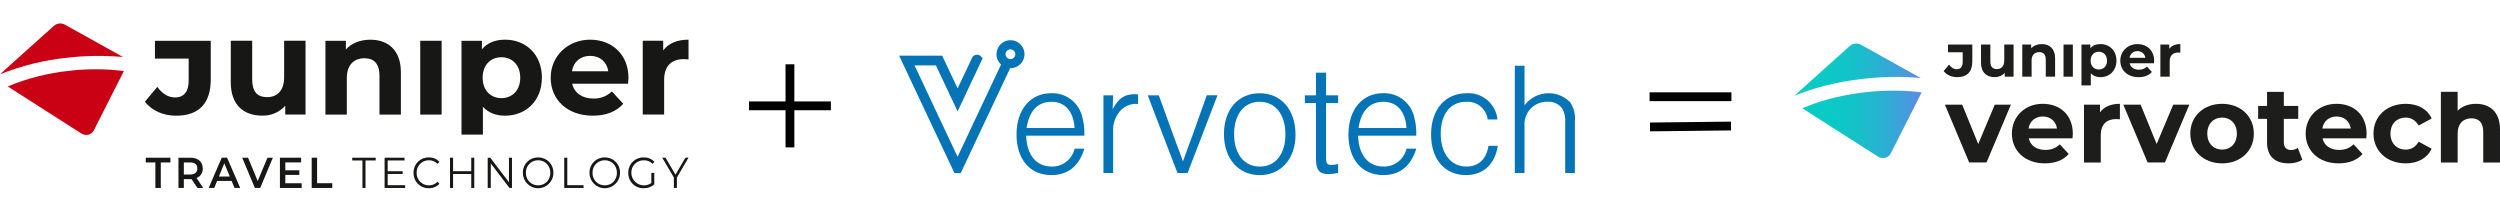 <svg xmlns="http://www.w3.org/2000/svg" xmlns:xlink="http://www.w3.org/1999/xlink" id="uuid-6d49352d-af33-406b-9ce4-a87c741aec49" data-name="T&#xED;tulos_y_medidas" viewBox="0 0 1985.73 168.14"><defs><clipPath id="uuid-cf1a6ce9-3b31-4272-90d5-72e442226200"><rect y="18.63" width="546.9" height="130.88" style="fill: none;"></rect></clipPath><linearGradient id="uuid-23cc3d7d-f732-4fd2-8bb0-fcdf0bd991fd" data-name="Degradado sin nombre 24" x1="1425.25" y1="55.32" x2="1525.66" y2="55.32" gradientUnits="userSpaceOnUse"><stop offset=".02" stop-color="#08ccc4"></stop><stop offset=".26" stop-color="#0bc9c5"></stop><stop offset=".46" stop-color="#15c1c9"></stop><stop offset=".65" stop-color="#27b3d0"></stop><stop offset=".83" stop-color="#3fa0da"></stop><stop offset=".96" stop-color="#568fe3"></stop></linearGradient><linearGradient id="uuid-85669fad-1761-4b41-9996-b4fefdf7da7e" data-name="Degradado sin nombre 24" x1="1431.58" y1="98.78" x2="1526.37" y2="98.78" xlink:href="#uuid-23cc3d7d-f732-4fd2-8bb0-fcdf0bd991fd"></linearGradient></defs><g><g id="uuid-346466a5-ae6f-41f2-a893-cec9cab8031c" data-name="Grupo_2"><g style="clip-path: url(#uuid-cf1a6ce9-3b31-4272-90d5-72e442226200);"><g id="uuid-be075c06-a8d5-460c-bff3-3fe97600365e" data-name="Grupo_1"><path id="uuid-c948dcf6-d130-40ac-a41c-22085948f082" data-name="Trazado_1" d="M97.74,45.3l-46.21-25.71c-2.82-1.57-6.32-1.18-8.73.96-.01,0-42.52,38.06-42.8,38.43,17.28-6.88,35.43-11.32,53.94-13.19,14.55-1.65,29.22-1.82,43.8-.51v.02Z" style="fill: #ca0015;"></path><path id="uuid-dce54812-09a8-470b-a413-416115803d4f" data-name="Trazado_2" d="M55.2,56.23c-16.87,1.68-33.4,5.88-49.04,12.44.32.32,58.65,37.45,58.65,37.45,3.2,2.03,7.43,1.08,9.46-2.11,0,0,0,0,0-.01.12-.19.23-.38.33-.58,0,0,23.71-46.78,23.8-47.01-14.35-1.79-28.86-1.86-43.22-.21v.03Z" style="fill: #ca0015;"></path><path id="uuid-ba2cdd0a-3658-46c5-a7f3-927f616c88f9" data-name="Trazado_3" d="M167.4,63.21v-30.82h-44.34v14.18h26.8v17.62c0,8.38-3.7,13.21-10.78,13.21-5.46,0-10.03-2.83-14.17-8.38l-9.81,11.77c5.56,7.19,14.59,11.12,24.84,11.12,17.98,0,27.45-9.84,27.45-28.68l.02-.02Z" style="fill: #171716;"></path><path id="uuid-51b413ef-3e4d-4634-8854-5c0dc6ec73d0" data-name="Trazado_4" d="M225.69,61.36c0,10.78-5.67,15.8-13.5,15.8s-11.88-4.35-11.88-14.17v-30.61h-17v33.11c0,18.08,10.35,26.36,25.07,26.36,6.92.17,13.56-2.69,18.19-7.84v6.98h16.12v-58.62h-17v28.98Z" style="fill: #171716;"></path><path id="uuid-a6f06df4-d5af-4c45-be69-0dbf406acdd3" data-name="Trazado_5" d="M318.42,91.01v-33.56c0-17.87-10.46-25.92-24.29-25.92-7.94,0-14.82,2.72-19.4,7.74v-6.86h-16.24v58.63h16.99v-28.98c0-10.78,5.88-15.8,14.05-15.8,7.52,0,11.88,4.35,11.88,13.84v30.95h16.99l.02-.02Z" style="fill: #171716;"></path><rect id="uuid-ed69a624-fe64-4b55-b0fe-b79dc9c01c0b" data-name="Rect&#xE1;ngulo_1" x="333.79" y="32.39" width="17" height="58.62" style="fill: #171716;"></rect><path id="uuid-eeb27277-04d0-4653-bfd6-4c1f603a4f3e" data-name="Trazado_6" d="M430.44,61.7c0-18.42-12.75-30.19-29.21-30.19-7.84,0-14.17,2.51-18.42,7.63v-6.75h-16.24v74.53h16.99v-22.12c4.35,4.79,10.35,7.09,17.65,7.09,16.45,0,29.2-11.77,29.2-30.19h.02ZM383.36,61.7c0-10.14,6.44-16.24,14.93-16.24s14.93,6.1,14.93,16.24-6.42,16.24-14.93,16.24-14.93-6.1-14.93-16.24" style="fill: #171716;"></path><path id="uuid-1db92243-2086-45cf-999f-43d5cb689ade" data-name="Trazado_7" d="M499.19,61.91c0-18.85-13.3-30.4-30.5-30.4s-31.28,12.65-31.28,30.19,13.19,30.18,33.45,30.18c10.58,0,18.73-3.26,24.19-9.47l-9.05-9.81c-3.92,3.83-9.24,5.88-14.72,5.67-8.93,0-15.14-4.47-16.79-11.77h44.34c.11-1.42.33-3.26.33-4.58l.02-.02ZM454.31,56.58c1.19-7.52,6.75-12.21,14.49-12.21s13.19,4.79,14.38,12.21h-28.87Z" style="fill: #171716;"></path><path id="uuid-7227f9d9-5e5e-42ea-a5eb-48bcdab8f55a" data-name="Trazado_8" d="M526.77,40.12v-7.74h-16.24v58.62h17v-27.68c0-11.23,6.21-16.35,15.57-16.35,1.31,0,2.4.11,3.8.21v-15.68c-9.05,0-16.01,2.95-20.16,8.61h.02Z" style="fill: #171716;"></path><path id="uuid-cf2f2748-e40b-4eca-b6bb-9003a2585f08" data-name="Trazado_9" d="M115.76,129.04h7.65v20.26h4.3v-20.26h7.65v-3.77h-19.6v3.77Z" style="fill: #171716;"></path><path id="uuid-3a9e1ba9-29a2-429a-acc9-26ec7b8b88ae" data-name="Trazado_10" d="M161.05,133.8c0-5.31-3.75-8.54-9.82-8.54h-9.49v24.03h4.28v-7h5.21c.3,0,.6,0,.89-.03l4.72,7.03h4.61l-5.32-7.9c3.12-1.19,5.1-4.27,4.91-7.6M151.04,138.61h-5.02v-9.58h5.02c3.75,0,5.7,1.75,5.7,4.77s-1.95,4.81-5.7,4.81" style="fill: #171716;"></path><path id="uuid-a7dafa0b-2815-468a-b5bb-44d320e4e633" data-name="Trazado_11" d="M176.12,125.26l-10.38,24.03h4.42l2.28-5.56h11.54l2.32,5.56h4.49l-10.42-24.03h-4.24ZM173.87,140.23l4.31-10.51,4.35,10.51h-8.67Z" style="fill: #171716;"></path><path id="uuid-7f9070b2-cfc7-4c78-a5bf-03f8859ad772" data-name="Trazado_12" d="M204.69,143.8l-7.68-18.54h-4.65l10.09,24.03h4.23l10.05-24.03h-4.28l-7.75,18.54Z" style="fill: #171716;"></path><path id="uuid-40f18099-0dc6-4f6d-b1ae-e2f9146913dc" data-name="Trazado_13" d="M226.62,138.93h11.14v-3.67h-11.14v-6.26h12.56v-3.74h-16.84v24.03h17.29v-3.74h-13.01v-6.63Z" style="fill: #171716;"></path><path id="uuid-f13b75cf-91f9-493f-8dba-7bedee358e58" data-name="Trazado_14" d="M251.86,125.26h-4.28v24.03h16.35v-3.77h-12.07v-20.26Z" style="fill: #171716;"></path><path id="uuid-1995fd3f-c4c6-41e1-98ef-7e566744cfdf" data-name="Trazado_15" d="M279.78,127.46h8.1v21.84h2.44v-21.84h8.1v-2.19h-18.64v2.19Z" style="fill: #171716;"></path><path id="uuid-e3915821-3c5c-4ce7-b2de-b603c5fa0da2" data-name="Trazado_16" d="M307.93,138.17h11.93v-2.16h-11.93v-8.56h13.38v-2.19h-15.82v24.03h16.31v-2.19h-13.87v-8.93Z" style="fill: #171716;"></path><path id="uuid-ca010913-da72-4c9f-a29a-5d5c10c8f701" data-name="Trazado_17" d="M340.68,127.32c2.58-.08,5.06.96,6.82,2.84l1.54-1.61c-2.17-2.34-5.25-3.62-8.43-3.5-6.52-.17-11.94,4.98-12.11,11.5,0,.24,0,.48,0,.72-.24,6.51,4.85,11.98,11.36,12.22.24,0,.47.01.71,0,3.21.11,6.3-1.19,8.47-3.54l-1.54-1.61c-1.74,1.91-4.24,2.96-6.82,2.88-5.31.08-9.68-4.17-9.76-9.48,0-.16,0-.32,0-.48-.18-5.31,3.98-9.77,9.29-9.96.15,0,.31,0,.46,0v.03Z" style="fill: #171716;"></path><path id="uuid-7f162cb1-4a0d-4f20-be95-bdb407f164b4" data-name="Trazado_18" d="M374.31,135.98h-14.43v-10.72h-2.44v24.03h2.44v-11.09h14.43v11.09h2.4v-24.03h-2.4v10.72Z" style="fill: #171716;"></path><path id="uuid-50528398-818e-46b3-aea7-00dc77fc393a" data-name="Trazado_19" d="M404.26,144.77l-14.86-19.5h-2.02v24.03h2.44v-19.5l14.84,19.5h2v-24.03h-2.4v19.5Z" style="fill: #171716;"></path><path id="uuid-0b158a8b-3e81-41f8-9bd9-c927abc60f8c" data-name="Trazado_20" d="M427.44,125.05c-6.54-.16-11.97,5.01-12.12,11.55,0,.23,0,.45,0,.68-.06,6.69,5.31,12.16,12,12.22,6.69.06,12.16-5.31,12.22-12,0-.07,0-.15,0-.22.21-6.54-4.92-12.01-11.45-12.22-.22,0-.43,0-.65,0M427.44,147.22c-5.29.09-9.64-4.13-9.72-9.41,0-.18,0-.36,0-.55-.21-5.29,3.9-9.75,9.19-9.96.18,0,.35,0,.53,0,5.56,0,9.67,4.23,9.67,9.97s-4.12,9.96-9.67,9.96" style="fill: #171716;"></path><path id="uuid-eeef5ec3-e66c-428b-9a2b-2a87f940d4ab" data-name="Trazado_21" d="M450.6,125.26h-2.44v24.03h15.36v-2.2h-12.93v-21.83Z" style="fill: #171716;"></path><path id="uuid-5cce6720-9627-45d2-93c9-391c75d60128" data-name="Trazado_22" d="M480.37,125.05c-6.54-.16-11.97,5.01-12.13,11.55,0,.23,0,.45,0,.68-.06,6.69,5.31,12.16,12,12.22,6.69.06,12.16-5.31,12.22-12,0-.07,0-.15,0-.22.21-6.54-4.92-12.01-11.45-12.22-.22,0-.43,0-.65,0M480.37,147.22c-5.29.09-9.64-4.13-9.72-9.41,0-.18,0-.36,0-.55-.21-5.29,3.9-9.75,9.19-9.96.18,0,.35,0,.53,0,5.56,0,9.66,4.23,9.66,9.97s-4.12,9.96-9.66,9.96" style="fill: #171716;"></path><path id="uuid-32ba6672-3797-4640-a086-09a0e7b0b63a" data-name="Trazado_23" d="M511.36,127.32c2.61-.09,5.14.93,6.95,2.82l1.51-1.61c-2.22-2.35-5.35-3.61-8.57-3.48-6.53-.2-11.99,4.93-12.19,11.47,0,.25,0,.51,0,.76-.23,6.53,4.88,12,11.41,12.23.25,0,.49,0,.74,0,3.11.07,6.13-1.02,8.47-3.05v-9.17h-2.33v8.1c-4.53,3.22-10.81,2.16-14.03-2.37-1.19-1.68-1.84-3.68-1.86-5.73-.17-5.33,4.02-9.79,9.35-9.96.18,0,.36,0,.54,0h.02Z" style="fill: #171716;"></path><path id="uuid-19495430-e71a-4921-af25-b607c5931360" data-name="Trazado_24" d="M536.53,138.75l-7.91-13.49h-2.6l9.23,15.72v8.31h2.4v-8.31l9.22-15.72h-2.44l-7.91,13.49Z" style="fill: #171716;"></path></g></g></g><g id="uuid-838959d7-c8fd-4bac-95d0-27f1404c2b03" data-name="Grupo_7"><line id="uuid-50fa6fa1-9266-45dd-9c12-ddabb0be334d" data-name="L&#xED;nea_1" x1="594.95" y1="84.07" x2="659.95" y2="84.07" style="fill: none; stroke: #000; stroke-width: 7px;"></line><line id="uuid-712f8d58-e46b-4857-9074-04e6f941f148" data-name="L&#xED;nea_2" x1="627.45" y1="117.07" x2="627.45" y2="51.07" style="fill: none; stroke: #000; stroke-width: 7px;"></line></g><g id="uuid-142fe478-4ad0-49c9-928b-fa269a07a9d5" data-name="Grupo_10"><line id="uuid-fde87963-fd8b-44aa-939a-638673a6ce00" data-name="L&#xED;nea_1-2" x1="1310.25" y1="76.83" x2="1375.25" y2="76.83" style="fill: none; stroke: #000; stroke-width: 7px;"></line><line id="uuid-acc4e30a-cd82-4bbc-adbe-d91044ba3613" data-name="L&#xED;nea_2-2" x1="1374.91" y1="100.1" x2="1310.59" y2="100.83" style="fill: none; stroke: #000; stroke-width: 7px;"></line></g><g id="uuid-7a577f69-d63e-4ef9-a438-6ae013231ff9" data-name="Group_5942"><path id="uuid-7f30aa25-735b-4e39-afe0-36affa75c72a" data-name="Path_1660" d="M815.07,107.78c.51,15.45,8.05,24.51,20.31,24.51,8.65.18,16.23-5.74,18.14-14.18h7.79c-4.32,13.94-13.16,20.95-26.18,20.95-16.99,0-27.72-12.39-27.72-32.2s10.99-32.83,27.46-32.83c11.19-.46,21.25,6.76,24.4,17.5,1.56,5.26,2.25,10.74,2.04,16.22l-46.24.02ZM853.51,101.65c-.76-13.16-7.53-20.82-18.39-20.82s-17.76,7.41-19.67,20.82h38.07Z" style="fill: #0474b7;"></path><path id="uuid-dbf180c4-abae-4c3b-b87c-74248ffed9fa" data-name="Path_1661" d="M884.15,75.72l-.38,11.11c4.47-8.69,9.32-12.01,17.63-12.01.85-.02,1.71.02,2.56.12v7.69c-.59-.09-1.19-.13-1.79-.13-5.61.02-10.85,2.85-13.94,7.53-3.01,4.33-4.45,9.56-4.09,14.81v32.57h-7.69v-61.71h7.7Z" style="fill: #0474b7;"></path><path id="uuid-231d146d-892a-425b-967a-d99e3ee88073" data-name="Path_1662" d="M935.25,137.41l-23.63-61.7h8.81l11.88,32.7c3.96,10.6,6.39,17.12,7.28,19.8,1.15-3.07,1.53-3.96,3.2-8.81.89-2.4,1.66-4.85,1.92-5.24.64-1.92,1.4-3.84,2.17-5.77l11.62-32.7h8.56l-23.76,61.7-8.05.02Z" style="fill: #0474b7;"></path><path id="uuid-22cbe5cd-fa29-456b-8e48-a7a66f205337" data-name="Path_1663" d="M1029.02,107.03c0,19.03-11.49,32.06-28.35,32.06s-28.49-12.9-28.49-32.57,11.37-32.45,28.35-32.45,28.49,12.9,28.49,32.96M980.23,106.52c0,15.71,7.92,25.8,20.44,25.8s20.31-10.09,20.31-25.42c0-16.09-7.92-26.06-20.44-26.06-12.39-.01-20.31,10.08-20.31,25.66v.02Z" style="fill: #0474b7;"></path><path id="uuid-9b107127-6d3f-439e-935e-0f4383355f93" data-name="Path_1664" d="M1062.87,81.85h-9.58v43.56c0,4.32.89,5.62,4.21,5.62,1.81-.06,3.61-.32,5.37-.76v7.02c-2.46.63-4.99.97-7.53,1.02-7.41,0-10.09-3.2-10.09-12.26v-44.21h-8.81v-6.12h8.81v-18.01h8.05v18.01h9.58v6.13Z" style="fill: #0474b7;"></path><path id="uuid-fd027a60-dfcd-4a56-ac09-8c20e8ee54b4" data-name="Path_1665" d="M1078.7,107.78c.51,15.45,8.05,24.51,20.31,24.51,8.64.18,16.22-5.74,18.14-14.18h7.79c-4.32,13.94-13.16,20.95-26.18,20.95-16.99,0-27.72-12.39-27.72-32.2s10.99-32.83,27.46-32.83c11.19-.46,21.25,6.76,24.4,17.5,1.56,5.26,2.25,10.74,2.04,16.22l-46.24.02ZM1117.15,101.65c-.76-13.16-7.53-20.82-18.39-20.82s-17.76,7.41-19.67,20.82h38.07Z" style="fill: #0474b7;"></path><path id="uuid-78c94253-66f5-475d-8463-9a3c1202b688" data-name="Path_1666" d="M1181.65,94.88c-1.06-8.49-8.58-14.66-17.12-14.05-12.39,0-20.18,9.71-20.18,25.29s7.92,26.18,20.44,26.18c9.58,0,15.86-5.88,17.5-16.48h7.41c-2.3,14.81-11.62,23.25-25.29,23.25-16.86,0-27.72-12.49-27.72-32.32s11.24-32.7,28.23-32.7c12.44-.8,23.28,8.41,24.51,20.82h-7.78Z" style="fill: #0474b7;"></path><path id="uuid-62b731af-84b1-4bfb-8aab-5f411af5922b" data-name="Path_1667" d="M1203.23,52.21h7.69v31.42c7.96-10.6,23.01-12.73,33.6-4.77.9.68,1.75,1.42,2.55,2.21,3.03,4.51,4.39,9.93,3.84,15.33v41h-7.69v-39.98c.33-3.95-.51-7.9-2.43-11.37-2.76-3.58-7.12-5.54-11.62-5.24-9.82-.28-18,7.45-18.28,17.26-.01.5,0,1.01.02,1.51v37.81h-7.69V52.21Z" style="fill: #0474b7;"></path><path id="uuid-400fc55e-2297-44b4-ad4e-9c9301486ac0" data-name="Path_1668" d="M763.08,137.5l39.26-83.34c6.14.17,11.26-4.68,11.43-10.82.17-6.14-4.68-11.26-10.82-11.43-6.14-.17-11.26,4.68-11.43,10.82-.09,3.23,1.23,6.34,3.61,8.52l-34.53,73.26-34.18-72.56h16.99l17.21,36.52,19.9-42.23-1.11-1.23c-.83-.98-2.04-1.55-3.32-1.57-1.3.04-2.53.59-3.43,1.53l-.2.22-11.84,25.05-12.28-26.05h-34.19l43.97,93.33h4.95ZM802.58,39.19c2.14,0,3.88,1.74,3.88,3.88s-1.74,3.88-3.88,3.88c-2.14,0-3.88-1.74-3.88-3.88h0c0-2.14,1.74-3.87,3.88-3.87" style="fill: #0474b7;"></path></g></g><g><g><path d="M1525.66,62l-47.47-26.42c-2.9-1.62-6.51-1.21-8.97.99-.02,0-43.68,39.11-43.97,39.48,12.92-5.26,31.5-10.96,55.41-13.55,17.99-1.95,33.03-1.66,45-.52v.02Z" style="fill: url(#uuid-23cc3d7d-f732-4fd2-8bb0-fcdf0bd991fd);"></path><path d="M1481.96,73.22c-22.35,2.41-39.3,8-50.39,12.78.32.32,60.26,38.48,60.26,38.48,3.28,2.09,7.64,1.12,9.73-2.18.13-.2.23-.38.34-.59,0,0,24.36-48.06,24.45-48.3-10.97-1.46-25.93-2.2-44.4-.22v.04Z" style="fill: url(#uuid-85669fad-1761-4b41-9996-b4fefdf7da7e);"></path></g><g><path d="M1554.26,54.99c-2.38,0-4.36-1.23-6.16-3.66l-4.27,5.12c2.41,3.14,6.36,4.83,10.81,4.83,7.82,0,11.95-4.29,11.95-12.49v-13.41h-19.3v6.16h11.66v7.68c0,3.66-1.6,5.75-4.7,5.75l.02.02Z" style="fill: #1d1d1b;"></path><path d="M1599.37,60.92v-25.54h-7.41v12.61c0,4.7-2.47,6.88-5.87,6.88s-5.17-1.89-5.17-6.16v-13.34h-7.41v14.42c0,7.88,4.51,11.48,10.9,11.48,3.14,0,5.98-1.19,7.93-3.42v3.03h7.03v.04Z" style="fill: #1d1d1b;"></path><path d="M1613.64,48.28c0-4.7,2.56-6.88,6.13-6.88,3.28,0,5.17,1.89,5.17,6.02v13.48h7.41v-14.6c0-7.79-4.56-11.28-10.58-11.28-3.46,0-6.45,1.19-8.43,3.37v-3.01h-7.06v25.52h7.41v-12.61h-.04Z" style="fill: #1d1d1b;"></path><rect x="1639.04" y="35.38" width="7.41" height="25.52" style="fill: #1d1d1b;"></rect><path d="M1660.7,58.21c1.89,2.09,4.51,3.08,7.68,3.08,7.15,0,12.7-5.12,12.7-13.14s-5.55-13.14-12.7-13.14c-3.42,0-6.16,1.1-8.02,3.32v-2.96h-7.06v32.44h7.41v-9.62.02ZM1667.09,41.09c3.69,0,6.51,2.65,6.51,7.06s-2.79,7.06-6.51,7.06-6.51-2.65-6.51-7.06,2.79-7.06,6.51-7.06Z" style="fill: #1d1d1b;"></path><path d="M1698.7,61.29c4.6,0,8.16-1.42,10.52-4.13l-3.93-4.27c-1.75,1.66-3.69,2.47-6.4,2.47-3.89,0-6.6-1.95-7.3-5.12h19.3c.05-.61.14-1.42.14-2,0-8.2-5.78-13.23-13.28-13.23s-13.61,5.5-13.61,13.14,5.73,13.14,14.56,13.14h-.02ZM1697.8,40.61c3.32,0,5.73,2.09,6.25,5.32h-12.56c.52-3.28,2.94-5.32,6.31-5.32Z" style="fill: #1d1d1b;"></path><path d="M1723.37,48.86c0-4.88,2.7-7.12,6.78-7.12.58,0,1.05.05,1.66.09v-6.83c-3.93,0-6.97,1.28-8.78,3.75v-3.37h-7.06v25.52h7.41v-12.06.02Z" style="fill: #1d1d1b;"></path><g><path d="M1597.24,83.14l-19.38,45.93h-13.75l-19.3-45.93h13.75l12.72,31.25,13.15-31.25h12.81Z" style="fill: #1d1d1b;"></path><path d="M1646.16,109.86h-34.75c1.28,5.72,6.15,9.22,13.15,9.22,4.87,0,8.37-1.45,11.53-4.44l7.09,7.68c-4.27,4.87-10.67,7.43-18.95,7.43-15.88,0-26.21-9.99-26.21-23.65s10.5-23.65,24.5-23.65,23.91,9.05,23.91,23.82c0,1.03-.17,2.48-.26,3.59ZM1611.24,102.09h22.63c-.94-5.81-5.29-9.56-11.27-9.56s-10.42,3.67-11.36,9.56Z" style="fill: #1d1d1b;"></path><path d="M1683.82,82.45v12.3c-1.11-.09-1.96-.17-2.99-.17-7.34,0-12.21,4.01-12.21,12.81v21.69h-13.32v-45.93h12.72v6.06c3.24-4.44,8.71-6.75,15.8-6.75Z" style="fill: #1d1d1b;"></path><path d="M1738.97,83.14l-19.38,45.93h-13.75l-19.3-45.93h13.75l12.72,31.25,13.15-31.25h12.81Z" style="fill: #1d1d1b;"></path><path d="M1739.74,106.11c0-13.83,10.67-23.65,25.27-23.65s25.19,9.82,25.19,23.65-10.59,23.65-25.19,23.65-25.27-9.82-25.27-23.65ZM1776.71,106.11c0-7.94-5.04-12.72-11.7-12.72s-11.78,4.78-11.78,12.72,5.12,12.72,11.78,12.72,11.7-4.78,11.7-12.72Z" style="fill: #1d1d1b;"></path><path d="M1828.71,126.85c-2.73,1.96-6.74,2.9-10.84,2.9-10.84,0-17.16-5.55-17.16-16.48v-18.87h-7.09v-10.25h7.09v-11.19h13.32v11.19h11.44v10.25h-11.44v18.7c0,3.93,2.13,6.06,5.72,6.06,1.96,0,3.93-.6,5.38-1.71l3.59,9.39Z" style="fill: #1d1d1b;"></path><path d="M1879.51,109.86h-34.75c1.28,5.72,6.15,9.22,13.15,9.22,4.87,0,8.37-1.45,11.53-4.44l7.09,7.68c-4.27,4.87-10.67,7.43-18.95,7.43-15.88,0-26.21-9.99-26.21-23.65s10.5-23.65,24.5-23.65,23.91,9.05,23.91,23.82c0,1.03-.17,2.48-.26,3.59ZM1844.59,102.09h22.63c-.94-5.81-5.29-9.56-11.27-9.56s-10.42,3.67-11.36,9.56Z" style="fill: #1d1d1b;"></path><path d="M1885.24,106.11c0-13.83,10.67-23.65,25.61-23.65,9.65,0,17.25,4.18,20.58,11.7l-10.33,5.55c-2.48-4.36-6.15-6.32-10.33-6.32-6.74,0-12.04,4.7-12.04,12.72s5.29,12.72,12.04,12.72c4.18,0,7.86-1.88,10.33-6.32l10.33,5.64c-3.33,7.34-10.93,11.61-20.58,11.61-14.94,0-25.61-9.82-25.61-23.65Z" style="fill: #1d1d1b;"></path><path d="M1985.73,102.78v26.3h-13.32v-24.25c0-7.43-3.42-10.84-9.31-10.84-6.4,0-11.01,3.93-11.01,12.38v22.71h-13.32v-56.14h13.32v14.99c3.59-3.58,8.71-5.46,14.6-5.46,10.84,0,19.04,6.32,19.04,20.32Z" style="fill: #1d1d1b;"></path></g></g></g></svg>